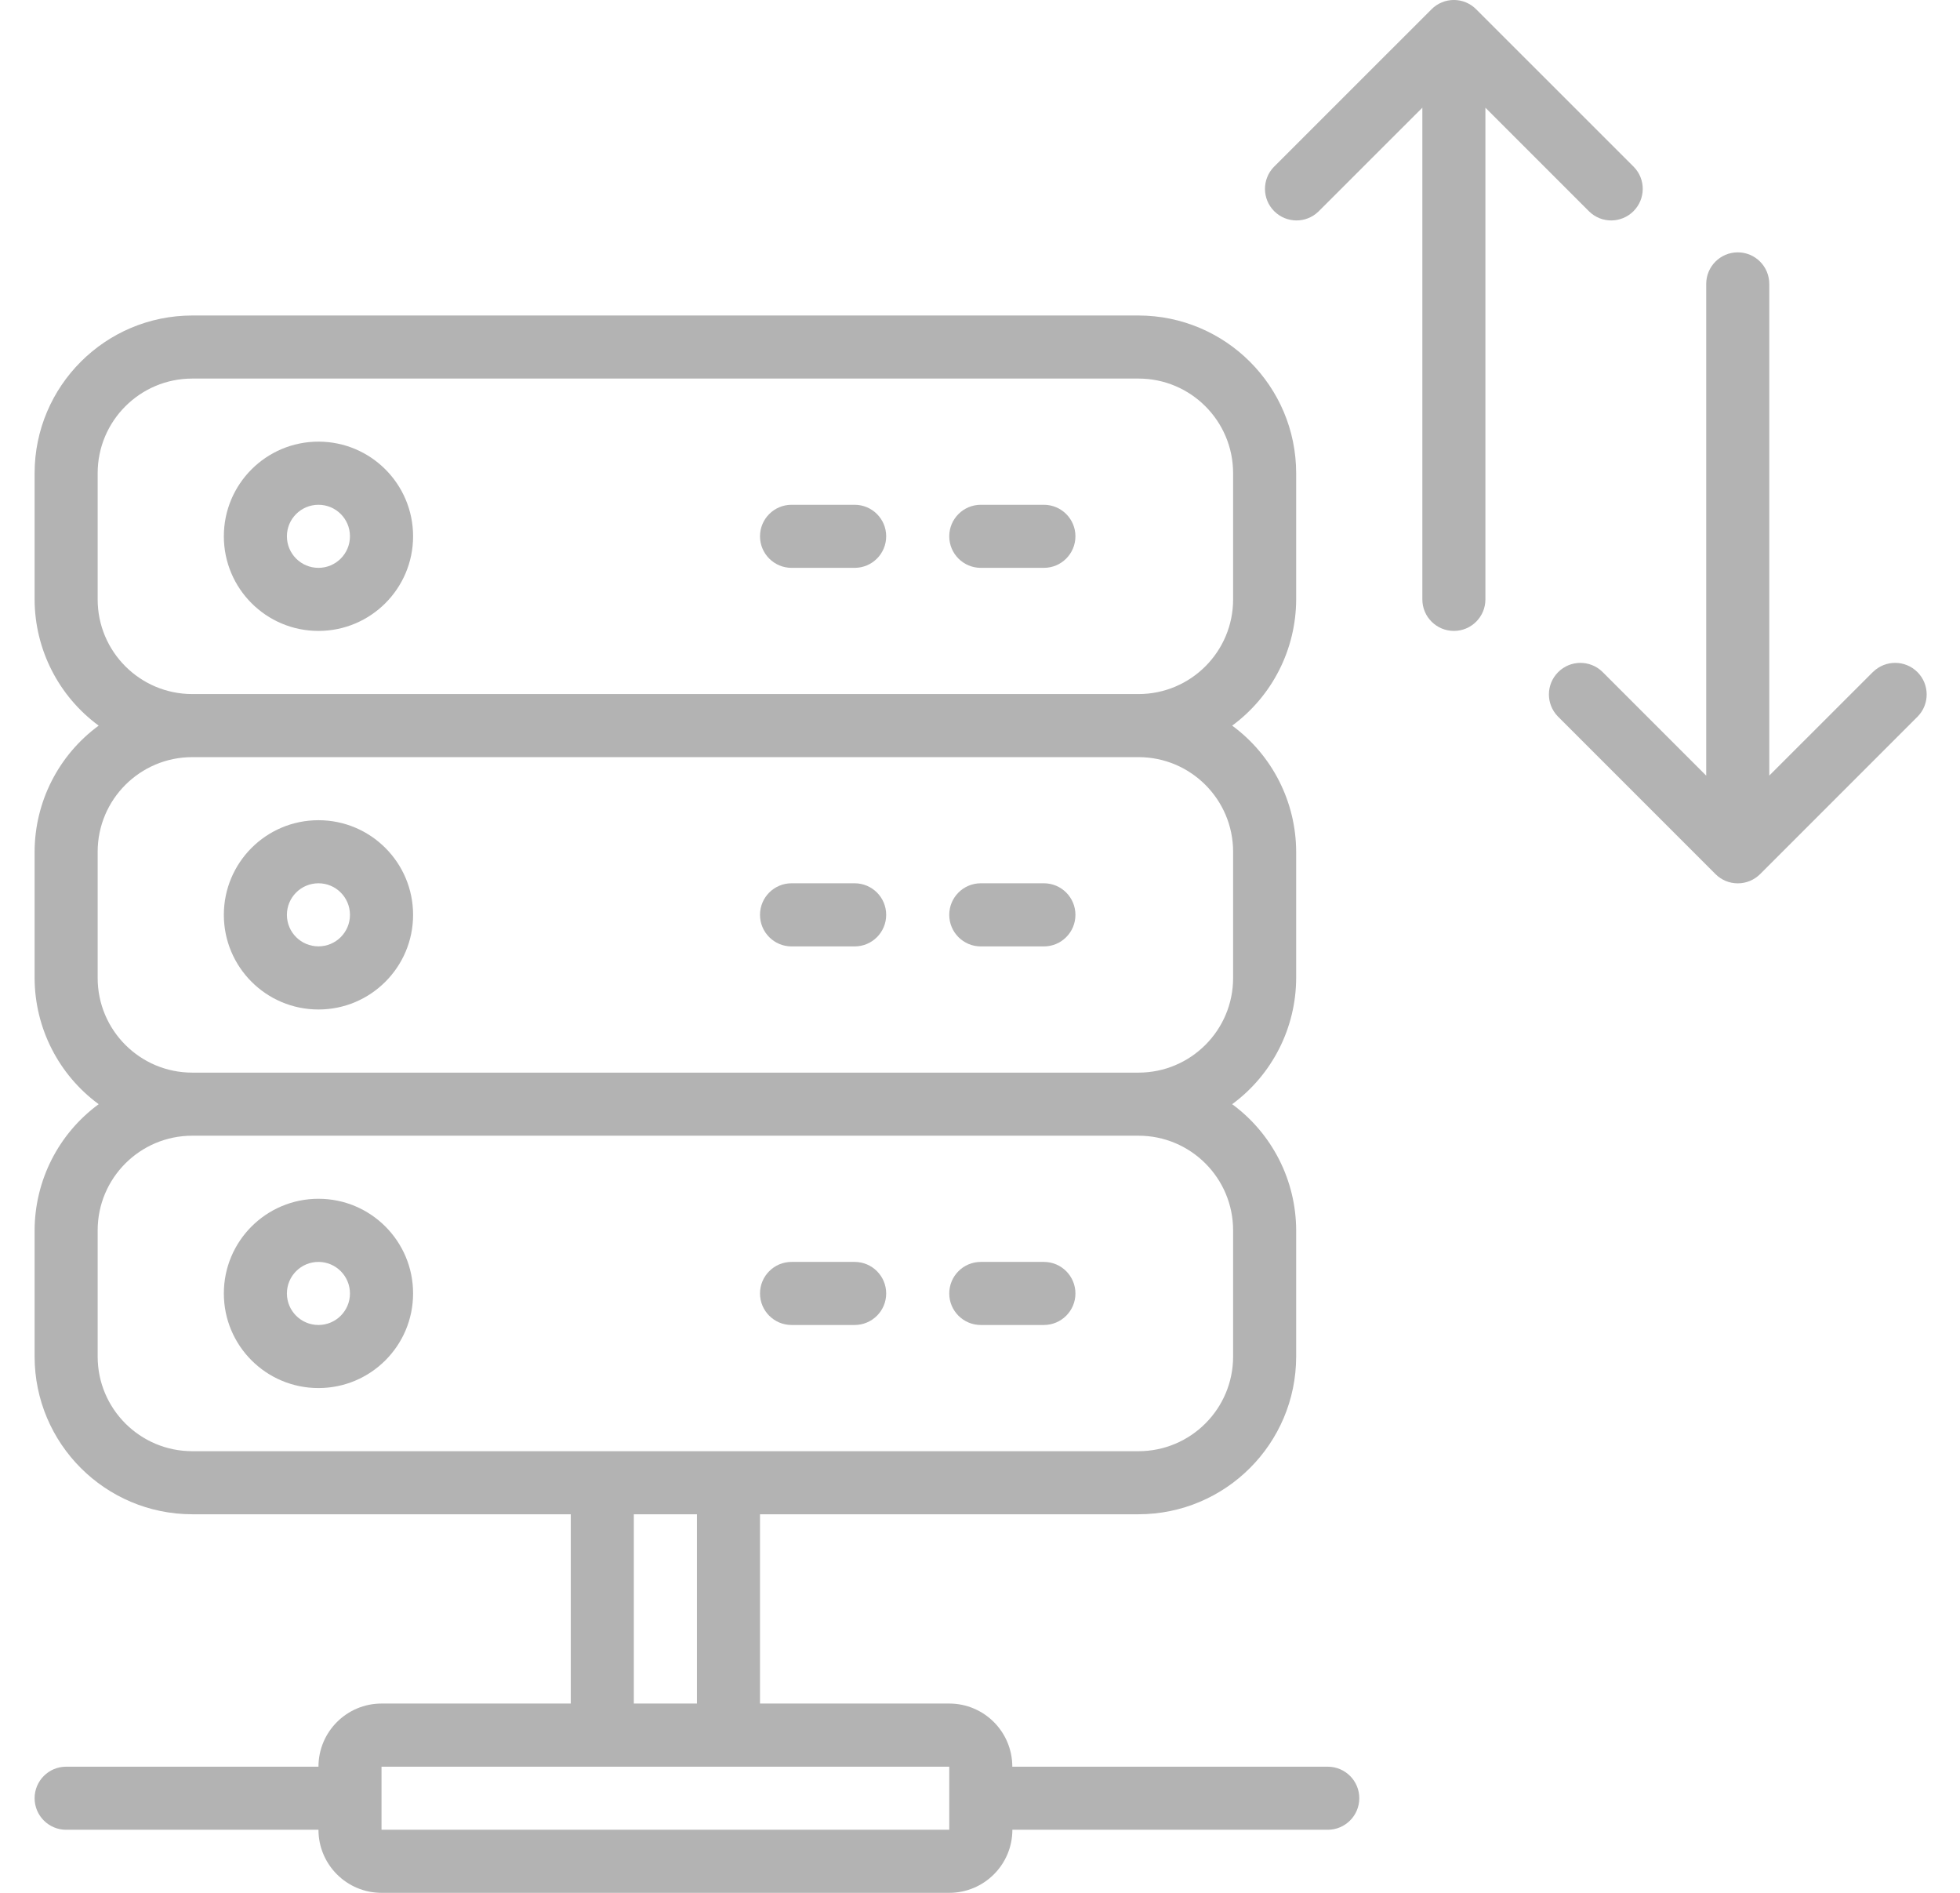 <svg width="29" height="28" viewBox="0 0 29 28" fill="none" xmlns="http://www.w3.org/2000/svg">
<path d="M14.512 8.4H15.445C15.703 8.4 15.912 8.191 15.912 7.933C15.912 7.676 15.703 7.467 15.445 7.467H14.512C14.254 7.467 14.045 7.676 14.045 7.933C14.045 8.191 14.254 8.4 14.512 8.4Z" fill="black" fill-opacity="0.3"/>
<path d="M11.712 8.4H12.645C12.903 8.4 13.112 8.191 13.112 7.933C13.112 7.676 12.903 7.467 12.645 7.467H11.712C11.454 7.467 11.245 7.676 11.245 7.933C11.245 8.191 11.454 8.4 11.712 8.4Z" fill="black" fill-opacity="0.3"/>
<path d="M4.712 9.333C5.485 9.333 6.112 8.706 6.112 7.933C6.112 7.16 5.485 6.533 4.712 6.533C3.938 6.533 3.312 7.16 3.312 7.933C3.312 8.706 3.938 9.333 4.712 9.333ZM4.712 7.467C4.969 7.467 5.178 7.675 5.178 7.933C5.178 8.191 4.969 8.4 4.712 8.4C4.454 8.4 4.245 8.191 4.245 7.933C4.245 7.676 4.454 7.467 4.712 7.467Z" fill="black" fill-opacity="0.3"/>
<path d="M14.512 14H15.445C15.703 14 15.912 13.791 15.912 13.533C15.912 13.275 15.703 13.066 15.445 13.066H14.512C14.254 13.066 14.045 13.275 14.045 13.533C14.045 13.791 14.254 14 14.512 14Z" fill="black" fill-opacity="0.3"/>
<path d="M11.712 14H12.645C12.903 14 13.112 13.791 13.112 13.533C13.112 13.275 12.903 13.066 12.645 13.066H11.712C11.454 13.066 11.245 13.275 11.245 13.533C11.245 13.791 11.454 14 11.712 14Z" fill="black" fill-opacity="0.3"/>
<path d="M4.712 14.933C5.485 14.933 6.112 14.306 6.112 13.533C6.112 12.76 5.485 12.133 4.712 12.133C3.938 12.133 3.312 12.76 3.312 13.533C3.312 14.306 3.938 14.933 4.712 14.933ZM4.712 13.066C4.969 13.066 5.178 13.275 5.178 13.533C5.178 13.791 4.969 13.999 4.712 13.999C4.454 13.999 4.245 13.791 4.245 13.533C4.245 13.275 4.454 13.066 4.712 13.066Z" fill="black" fill-opacity="0.3"/>
<path d="M15.445 18.667H14.512C14.254 18.667 14.045 18.876 14.045 19.134C14.045 19.391 14.254 19.6 14.512 19.6H15.445C15.703 19.6 15.912 19.391 15.912 19.134C15.912 18.876 15.703 18.667 15.445 18.667Z" fill="black" fill-opacity="0.3"/>
<path d="M12.645 18.667H11.712C11.454 18.667 11.245 18.876 11.245 19.134C11.245 19.391 11.454 19.6 11.712 19.6H12.645C12.903 19.6 13.112 19.391 13.112 19.134C13.112 18.876 12.903 18.667 12.645 18.667Z" fill="black" fill-opacity="0.3"/>
<path d="M4.712 17.733C3.938 17.733 3.312 18.36 3.312 19.133C3.312 19.907 3.938 20.533 4.712 20.533C5.485 20.533 6.112 19.907 6.112 19.133C6.112 18.36 5.485 17.733 4.712 17.733ZM4.712 19.6C4.454 19.6 4.245 19.391 4.245 19.134C4.245 18.876 4.454 18.667 4.712 18.667C4.969 18.667 5.178 18.876 5.178 19.134C5.178 19.391 4.969 19.6 4.712 19.6Z" fill="black" fill-opacity="0.3"/>
<path d="M19.645 26.134H14.978C14.978 25.618 14.561 25.2 14.045 25.2H11.245V22.4H16.845C18.133 22.399 19.177 21.355 19.178 20.067V18.2C19.176 17.463 18.825 16.77 18.231 16.334C18.825 15.897 19.176 15.204 19.178 14.467V12.6C19.176 11.863 18.825 11.17 18.231 10.734C18.825 10.297 19.176 9.604 19.178 8.867V7C19.177 5.712 18.133 4.669 16.845 4.667H2.845C1.557 4.668 0.513 5.712 0.512 7V8.867C0.514 9.604 0.865 10.297 1.46 10.734C0.865 11.17 0.514 11.863 0.512 12.6V14.467C0.514 15.204 0.865 15.897 1.46 16.334C0.865 16.77 0.514 17.463 0.512 18.2V20.067C0.513 21.355 1.557 22.399 2.845 22.4H8.445V25.2H5.645C5.13 25.2 4.712 25.618 4.712 26.134H0.978C0.721 26.134 0.512 26.343 0.512 26.6C0.512 26.858 0.721 27.067 0.978 27.067H4.712C4.712 27.582 5.13 28 5.645 28H14.045C14.561 28 14.979 27.582 14.979 27.067H19.645C19.903 27.067 20.112 26.858 20.112 26.6C20.112 26.343 19.903 26.134 19.645 26.134ZM1.445 8.867V7C1.445 6.227 2.072 5.6 2.845 5.6H16.845C17.618 5.6 18.245 6.227 18.245 7V8.867C18.245 9.64 17.618 10.267 16.845 10.267H2.845C2.072 10.267 1.445 9.64 1.445 8.867ZM1.445 14.467V12.6C1.445 11.827 2.072 11.2 2.845 11.2H16.845C17.618 11.2 18.245 11.827 18.245 12.6V14.467C18.245 15.24 17.618 15.867 16.845 15.867H2.845C2.072 15.867 1.445 15.24 1.445 14.467ZM2.845 21.467C2.072 21.467 1.445 20.84 1.445 20.067V18.2C1.445 17.427 2.072 16.8 2.845 16.8H16.845C17.618 16.8 18.245 17.427 18.245 18.2V20.067C18.245 20.84 17.618 21.467 16.845 21.467H2.845ZM10.312 22.4V25.2H9.378V22.4H10.312ZM14.045 27.067H5.645V26.134H14.045V27.067Z" fill="black" fill-opacity="0.3"/>
<path d="M24.169 3.124C24.349 2.944 24.352 2.653 24.175 2.47L21.841 0.137C21.798 0.093 21.746 0.059 21.689 0.035C21.575 -0.012 21.447 -0.012 21.333 0.035C21.276 0.059 21.224 0.093 21.181 0.137L18.847 2.47C18.671 2.653 18.673 2.944 18.853 3.124C19.033 3.304 19.324 3.307 19.507 3.13L21.045 1.593V8.867C21.045 9.124 21.254 9.333 21.512 9.333C21.769 9.333 21.978 9.124 21.978 8.867V1.593L23.515 3.13C23.698 3.307 23.989 3.304 24.169 3.124Z" fill="black" fill-opacity="0.3"/>
<path d="M28.37 9.942C28.19 9.762 27.899 9.76 27.716 9.937H27.715L26.178 11.473V4.2C26.178 3.942 25.97 3.733 25.712 3.733C25.454 3.733 25.245 3.942 25.245 4.2V11.474L23.708 9.937C23.525 9.76 23.234 9.762 23.054 9.943C22.874 10.123 22.872 10.414 23.049 10.597L25.382 12.93C25.469 13.018 25.588 13.067 25.712 13.067C25.836 13.067 25.955 13.018 26.043 12.93L28.376 10.597C28.553 10.414 28.55 10.122 28.37 9.942Z" fill="black" fill-opacity="0.3"/>
</svg>
